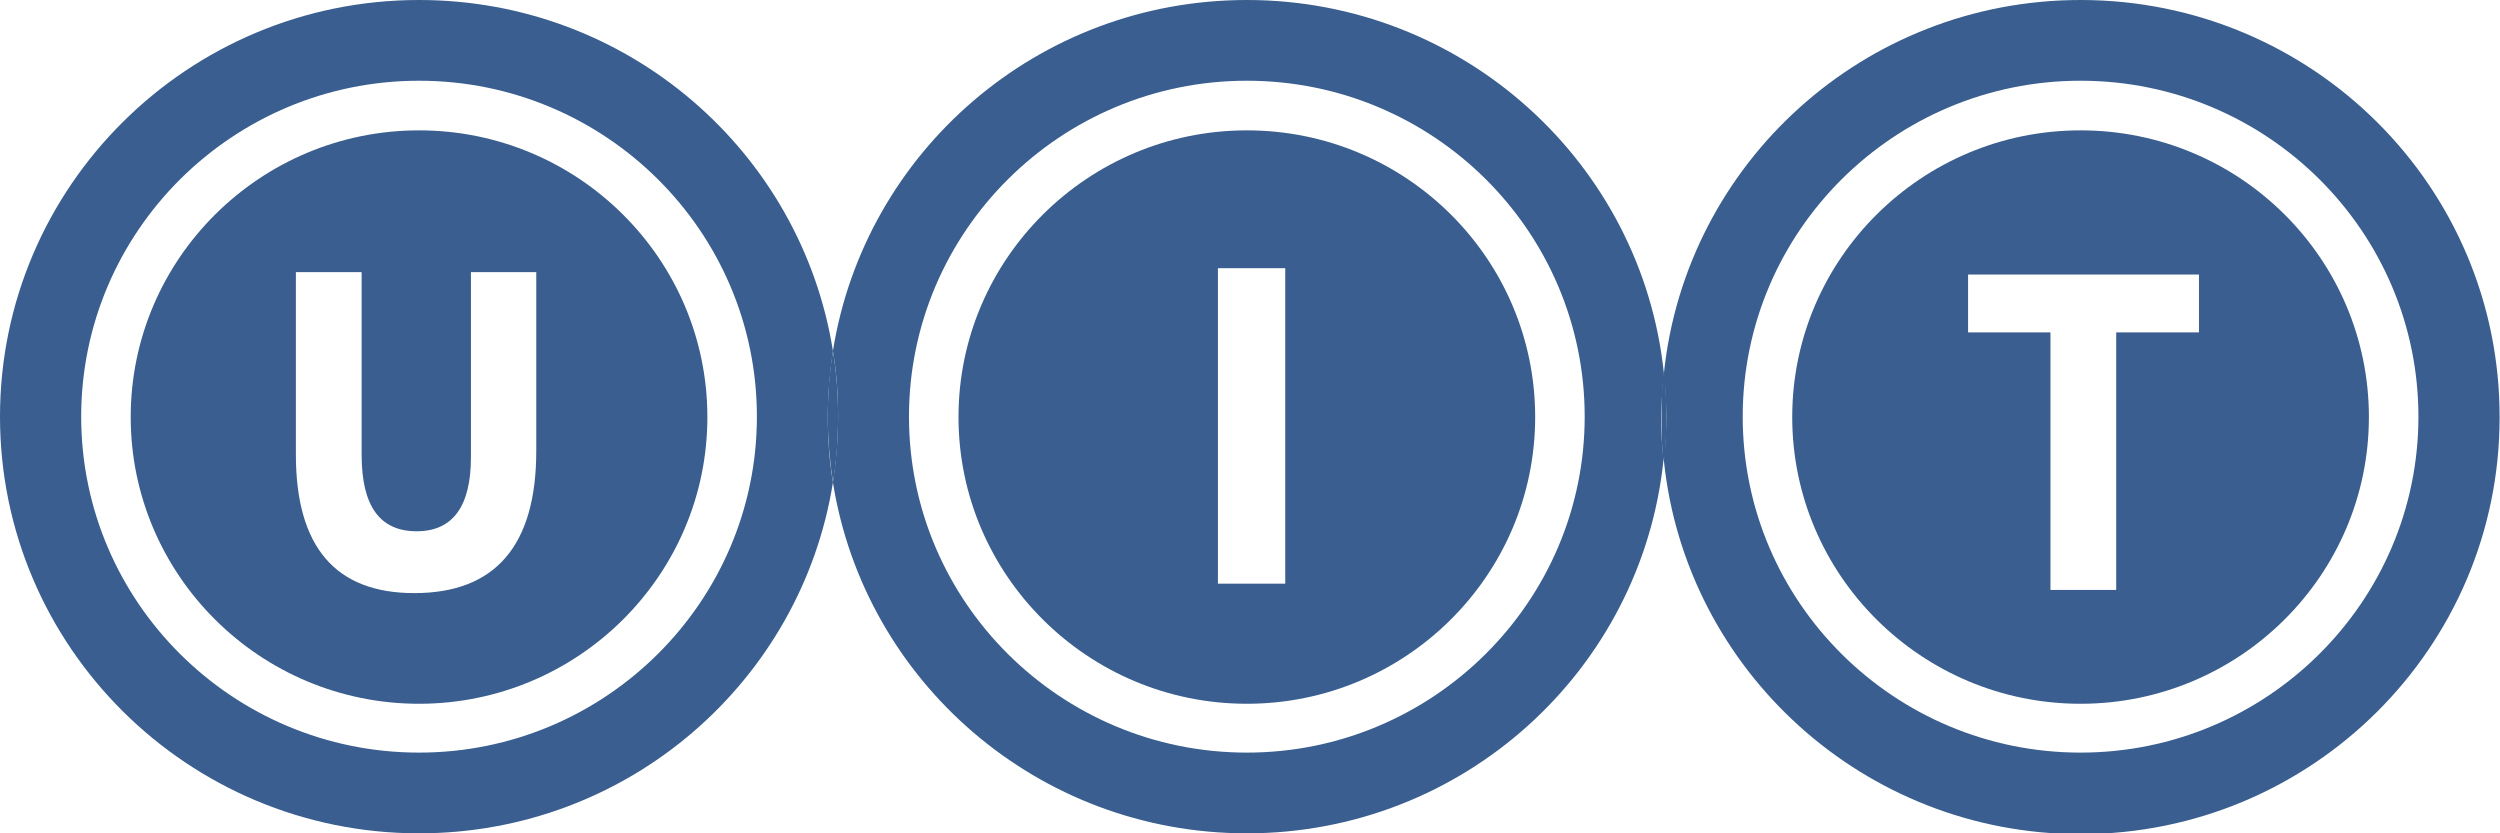 <?xml version="1.0" encoding="UTF-8" standalone="no"?> <svg xmlns:inkscape="http://www.inkscape.org/namespaces/inkscape" xmlns:sodipodi="http://sodipodi.sourceforge.net/DTD/sodipodi-0.dtd" xmlns="http://www.w3.org/2000/svg" xmlns:svg="http://www.w3.org/2000/svg" width="120" height="40" viewBox="0 0 120 40" fill="none" version="1.1" id="svg8"><g id="g8"><path d="M39.981 16.843C38.46 7.297 30.152 0 20.114 0C9.011 0 0 8.96 0 20C0 31.04 9.011 40 20.114 40C30.152 40 38.46 32.703 39.981 23.157C39.81 22.136 39.734 21.078 39.734 20C39.734 18.922 39.829 17.883 39.981 16.843ZM20.114 36.125C11.179 36.125 3.897 28.904 3.897 20C3.897 11.115 11.16 3.875 20.114 3.875C29.049 3.875 36.331 11.096 36.331 20C36.331 28.885 29.049 36.125 20.114 36.125Z" fill="white" id="path1" style="fill:#395e8f;fill-opacity:1"></path><path d="M20.114 6.257C12.491 6.257 6.274 12.42 6.274 20.019C6.274 27.599 12.472 33.781 20.114 33.781C27.738 33.781 33.954 27.618 33.954 20.019C33.954 12.42 27.738 6.257 20.114 6.257ZM25.741 21.645C25.741 26.181 23.783 28.469 19.886 28.469C16.103 28.469 14.202 26.257 14.202 21.815V13.062H17.358V21.834C17.358 24.291 18.232 25.501 20 25.501C21.73 25.501 22.605 24.31 22.605 21.947V13.062H25.741V21.645Z" fill="white" id="path2" style="fill:#395e8f;fill-opacity:1"></path><path d="M59.848 6.257C52.224 6.257 46.008 12.42 46.008 20.019C46.008 27.599 52.205 33.781 59.848 33.781C67.471 33.781 73.688 27.618 73.688 20.019C73.688 12.42 67.49 6.257 59.848 6.257ZM61.692 28.015H58.46V12.873H61.692V28.015Z" fill="white" id="path3" style="fill:#395e8f;fill-opacity:1"></path><path d="M79.867 17.921C78.821 7.845 70.247 0 59.848 0C49.81 0 41.502 7.297 39.981 16.843C40.152 17.864 40.228 18.922 40.228 20C40.228 21.078 40.133 22.136 39.981 23.157C41.502 32.703 49.81 40 59.848 40C70.247 40 78.802 32.155 79.848 22.079C79.772 21.399 79.734 20.699 79.734 19.981C79.753 19.301 79.791 18.601 79.867 17.921ZM59.848 36.125C50.913 36.125 43.631 28.904 43.631 20C43.631 11.115 50.894 3.875 59.848 3.875C68.802 3.875 76.065 11.096 76.065 20C76.065 28.885 68.783 36.125 59.848 36.125Z" fill="white" id="path4" style="fill:#395e8f;fill-opacity:1"></path><path d="M39.981 16.843C39.81 17.864 39.734 18.922 39.734 20C39.734 21.077 39.829 22.136 39.981 23.157C40.152 22.136 40.228 21.077 40.228 20C40.228 18.922 40.152 17.883 39.981 16.843Z" fill="white" id="path5" style="fill:#395e8f;fill-opacity:1"></path><path d="M99.867 6.257C92.243 6.257 86.027 12.42 86.027 20.019C86.027 27.599 92.224 33.781 99.867 33.781C107.49 33.781 113.707 27.618 113.707 20.019C113.707 12.42 107.509 6.257 99.867 6.257ZM105.551 15.955H101.578V28.318H98.422V15.955H94.468V13.176H105.551V15.955Z" fill="white" id="path6" style="fill:#395e8f;fill-opacity:1"></path><path d="M99.867 0C89.468 0 80.913 7.845 79.867 17.921C79.943 18.601 79.981 19.301 79.981 20.019C79.981 20.718 79.943 21.418 79.867 22.117C80.913 32.174 89.468 40.038 99.867 40.038C110.97 40.038 119.981 31.078 119.981 20.038C120 8.96 110.989 0 99.867 0ZM99.867 36.125C90.932 36.125 83.65 28.904 83.65 20C83.65 11.115 90.913 3.875 99.867 3.875C108.802 3.875 116.084 11.096 116.084 20C116.084 28.885 108.802 36.125 99.867 36.125Z" fill="white" id="path7" style="fill:#395e8f;fill-opacity:1"></path><path d="M79.867 22.098C79.93 22.098 79.981 21.159 79.981 20C79.981 18.841 79.93 17.902 79.867 17.902C79.804 17.902 79.753 18.841 79.753 20C79.753 21.159 79.804 22.098 79.867 22.098Z" fill="white" id="path8" style="fill:#395e8f;fill-opacity:1"></path></g><defs id="defs8"><clipPath id="clip0_1_173"><rect width="120" height="40" fill="white" id="rect8"></rect></clipPath></defs></svg> 